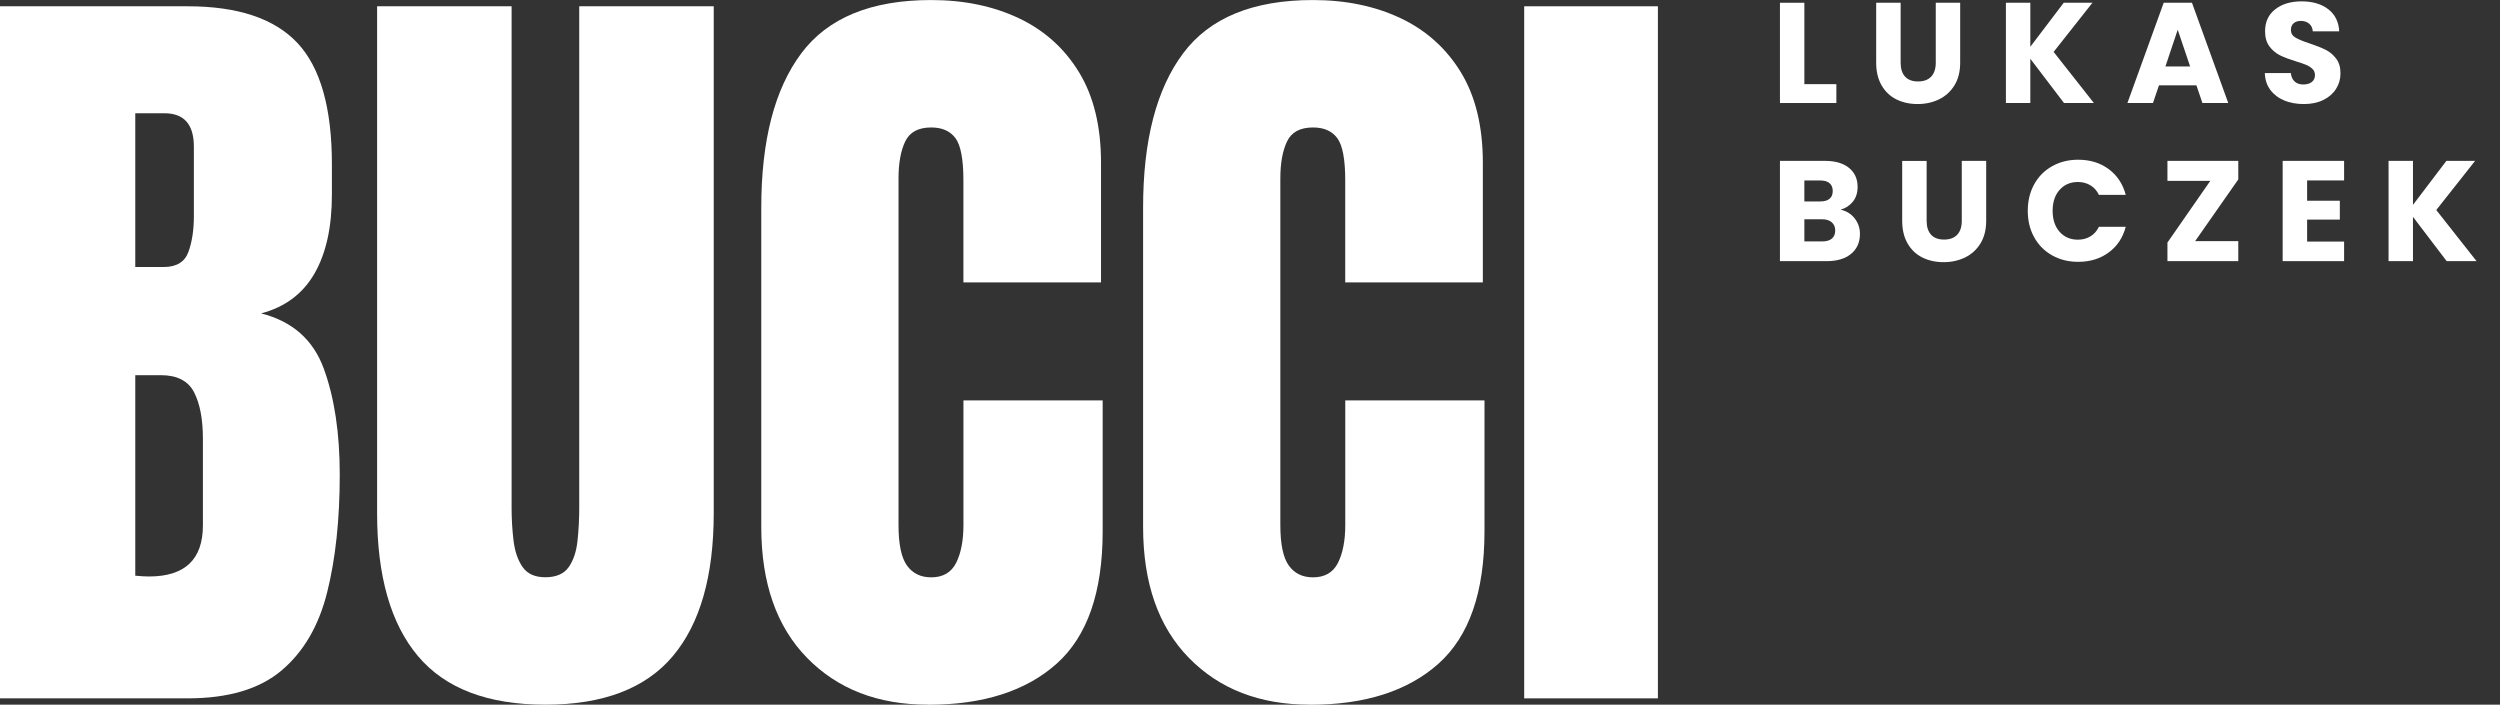 <?xml version="1.0" encoding="UTF-8"?>
<svg id="Ebene_1" data-name="Ebene 1" xmlns="http://www.w3.org/2000/svg" viewBox="0 0 608.39 171.49">
  <rect x="0" y="0" width="608.39" height="171.49" fill="#333333" stroke="none"/>
  <defs>
    <style>
      .cls-1 {
        fill: #fff;
      }
    </style>
  </defs>
  <g>
    <path class="cls-1" d="M0,169.96V1.53h45.65c12.25,0,21.16,2.98,26.75,8.95,5.58,5.97,8.37,15.81,8.37,29.52v7.37c0,7.91-1.42,14.32-4.26,19.23-2.84,4.91-7.16,8.13-12.97,9.67,7.59,1.91,12.68,6.4,15.26,13.45,2.58,7.05,3.88,15.65,3.88,25.79,0,10.91-1.02,20.45-3.06,28.61-2.04,8.17-5.74,14.51-11.1,19.04-5.36,4.53-12.98,6.79-22.87,6.79H0ZM32.92,64.98h6.89c3.12,0,5.13-1.21,6.03-3.64.89-2.42,1.34-5.33,1.34-8.71v-16.94c0-5.42-2.39-8.13-7.18-8.13h-7.08v37.42ZM36.27,140.29c8.74,0,13.11-4.15,13.11-12.44v-21.05c0-4.79-.72-8.56-2.15-11.34-1.44-2.78-4.13-4.16-8.09-4.16h-6.22v48.8c1.4.13,2.52.19,3.35.19Z"/>
    <path class="cls-1" d="M132.73,171.49c-14.04,0-24.37-3.94-31.01-11.82-6.64-7.88-9.95-19.47-9.95-34.79V1.53h32.73v122.01c0,2.81.16,5.5.48,8.09.32,2.58,1.05,4.71,2.2,6.36,1.15,1.66,3,2.49,5.55,2.49s4.5-.81,5.65-2.44c1.15-1.63,1.87-3.75,2.15-6.36.29-2.62.43-5.33.43-8.13V1.53h32.73v123.35c0,15.31-3.32,26.91-9.95,34.79-6.64,7.88-16.97,11.82-31.01,11.82Z"/>
    <path class="cls-1" d="M225.84,171.49c-12.19,0-22-3.79-29.43-11.39-7.43-7.59-11.15-18.21-11.15-31.87V50.53c0-16.33,3.24-28.84,9.71-37.51,6.47-8.68,17.02-13.01,31.63-13.01,7.97,0,15.07,1.47,21.29,4.4,6.22,2.94,11.12,7.32,14.69,13.16,3.57,5.84,5.36,13.19,5.36,22.06v29.09h-33.49v-24.88c0-5.04-.64-8.44-1.91-10.19-1.28-1.75-3.25-2.63-5.93-2.63-3.13,0-5.23,1.13-6.32,3.4-1.09,2.27-1.63,5.28-1.63,9.04v84.31c0,4.66.68,7.94,2.06,9.86,1.37,1.91,3.33,2.87,5.89,2.87,2.87,0,4.9-1.18,6.08-3.54,1.18-2.36,1.77-5.42,1.77-9.19v-30.33h33.88v31.87c0,14.8-3.73,25.54-11.2,32.2-7.46,6.67-17.9,10-31.29,10Z"/>
    <path class="cls-1" d="M318.76,171.49c-12.19,0-22-3.79-29.43-11.39-7.43-7.59-11.15-18.21-11.15-31.87V50.53c0-16.33,3.24-28.84,9.71-37.51,6.47-8.68,17.02-13.01,31.63-13.01,7.97,0,15.07,1.47,21.29,4.4,6.22,2.94,11.12,7.32,14.69,13.16,3.57,5.84,5.36,13.19,5.36,22.06v29.09h-33.49v-24.88c0-5.04-.64-8.44-1.91-10.19-1.28-1.75-3.25-2.63-5.93-2.63-3.13,0-5.23,1.13-6.32,3.4-1.09,2.27-1.63,5.28-1.63,9.04v84.31c0,4.66.68,7.94,2.06,9.86,1.37,1.91,3.33,2.87,5.89,2.87,2.87,0,4.9-1.18,6.08-3.54,1.18-2.36,1.77-5.42,1.77-9.19v-30.33h33.88v31.87c0,14.8-3.73,25.54-11.2,32.2-7.46,6.67-17.9,10-31.29,10Z"/>
    <path class="cls-1" d="M370.92,169.96V1.53h32.54v168.42h-32.54Z"/>
  </g>
  <g>
    <path class="cls-1" d="M439.1,20.48h7.79v4.59h-13.73V.67h5.94v19.81Z"/>
    <path class="cls-1" d="M462.53.67v14.6c0,1.46.36,2.58,1.08,3.37.72.79,1.77,1.18,3.16,1.18s2.46-.39,3.2-1.18c.74-.79,1.11-1.91,1.11-3.37V.67h5.94v14.56c0,2.18-.46,4.02-1.39,5.53-.93,1.51-2.17,2.64-3.74,3.41-1.56.76-3.31,1.15-5.23,1.15s-3.64-.38-5.16-1.13-2.72-1.89-3.6-3.41-1.32-3.37-1.32-5.54V.67h5.94Z"/>
    <path class="cls-1" d="M502.29,25.07l-8.2-10.77v10.77h-5.94V.67h5.94v10.71l8.13-10.71h6.99l-9.45,11.96,9.8,12.44h-7.26Z"/>
    <path class="cls-1" d="M534.51,20.76h-9.11l-1.46,4.31h-6.22l8.83-24.4h6.88l8.83,24.4h-6.29l-1.46-4.31ZM532.98,16.17l-3.02-8.93-2.99,8.93h6.01Z"/>
    <path class="cls-1" d="M555.89,24.45c-1.41-.58-2.54-1.44-3.39-2.57-.85-1.14-1.29-2.5-1.34-4.1h6.33c.09.9.41,1.59.94,2.07.53.48,1.23.71,2.08.71s1.58-.2,2.09-.61c.51-.4.76-.97.76-1.69,0-.6-.2-1.1-.61-1.49-.41-.39-.9-.72-1.5-.97-.59-.25-1.43-.54-2.52-.87-1.58-.49-2.86-.97-3.86-1.46-1-.49-1.85-1.2-2.57-2.15-.72-.95-1.08-2.19-1.08-3.72,0-2.27.82-4.05,2.47-5.34s3.79-1.93,6.43-1.93,4.85.64,6.5,1.93,2.53,3.08,2.64,5.37h-6.43c-.05-.79-.34-1.41-.87-1.86s-1.22-.68-2.05-.68c-.72,0-1.3.19-1.74.57-.44.38-.66.93-.66,1.65,0,.79.37,1.4,1.11,1.84.74.44,1.9.92,3.48,1.43,1.58.53,2.86,1.04,3.84,1.53.99.49,1.84,1.19,2.55,2.12.72.93,1.08,2.12,1.08,3.58s-.35,2.65-1.06,3.79-1.73,2.04-3.08,2.71c-1.34.67-2.93,1.01-4.76,1.01s-3.38-.29-4.8-.87Z"/>
  </g>
  <g>
    <path class="cls-1" d="M451.34,53.14c.86,1.1,1.29,2.36,1.29,3.77,0,2.04-.71,3.66-2.14,4.85-1.42,1.19-3.41,1.79-5.96,1.79h-11.37v-24.4h10.98c2.48,0,4.42.57,5.82,1.7,1.4,1.14,2.1,2.68,2.1,4.62,0,1.44-.38,2.63-1.13,3.58-.75.95-1.75,1.61-3.01,1.98,1.41.3,2.55,1,3.41,2.1ZM439.1,49.02h3.89c.97,0,1.72-.21,2.24-.64.52-.43.78-1.06.78-1.89s-.26-1.47-.78-1.91c-.52-.44-1.27-.66-2.24-.66h-3.89v5.11ZM445.79,58.07c.54-.45.82-1.11.82-1.96s-.28-1.53-.85-2.02c-.57-.49-1.35-.73-2.35-.73h-4.31v5.39h4.38c1,0,1.77-.23,2.31-.68Z"/>
    <path class="cls-1" d="M468.86,39.15v14.6c0,1.46.36,2.58,1.08,3.37.72.79,1.77,1.18,3.16,1.18s2.46-.39,3.2-1.18c.74-.79,1.11-1.91,1.11-3.37v-14.6h5.94v14.56c0,2.18-.46,4.02-1.39,5.53-.93,1.51-2.17,2.64-3.74,3.41-1.56.76-3.31,1.15-5.23,1.15s-3.64-.38-5.16-1.13c-1.52-.75-2.72-1.89-3.6-3.41-.88-1.52-1.32-3.37-1.32-5.54v-14.56h5.94Z"/>
    <path class="cls-1" d="M495.03,44.86c1.04-1.89,2.5-3.36,4.36-4.41,1.87-1.05,3.98-1.58,6.34-1.58,2.9,0,5.38.76,7.44,2.29s3.44,3.61,4.14,6.26h-6.53c-.49-1.02-1.18-1.8-2.07-2.33-.89-.53-1.91-.8-3.04-.8-1.83,0-3.31.64-4.45,1.91-1.14,1.27-1.7,2.98-1.7,5.11s.57,3.83,1.7,5.11c1.13,1.27,2.62,1.91,4.45,1.91,1.14,0,2.15-.27,3.04-.8.89-.53,1.58-1.31,2.07-2.33h6.53c-.7,2.64-2.07,4.72-4.14,6.24s-4.54,2.28-7.44,2.28c-2.36,0-4.48-.53-6.34-1.58s-3.32-2.52-4.36-4.4-1.56-4.02-1.56-6.43.52-4.56,1.56-6.45Z"/>
    <path class="cls-1" d="M534.2,58.68h10.5v4.87h-17.24v-4.52l10.43-15.02h-10.43v-4.87h17.24v4.52l-10.5,15.02Z"/>
    <path class="cls-1" d="M561.45,43.91v4.94h7.96v4.59h-7.96v5.35h9v4.76h-14.95v-24.4h14.95v4.76h-9Z"/>
    <path class="cls-1" d="M595.41,63.55l-8.2-10.78v10.78h-5.94v-24.4h5.94v10.71l8.13-10.71h6.99l-9.45,11.96,9.8,12.44h-7.26Z"/>
  </g>
</svg>